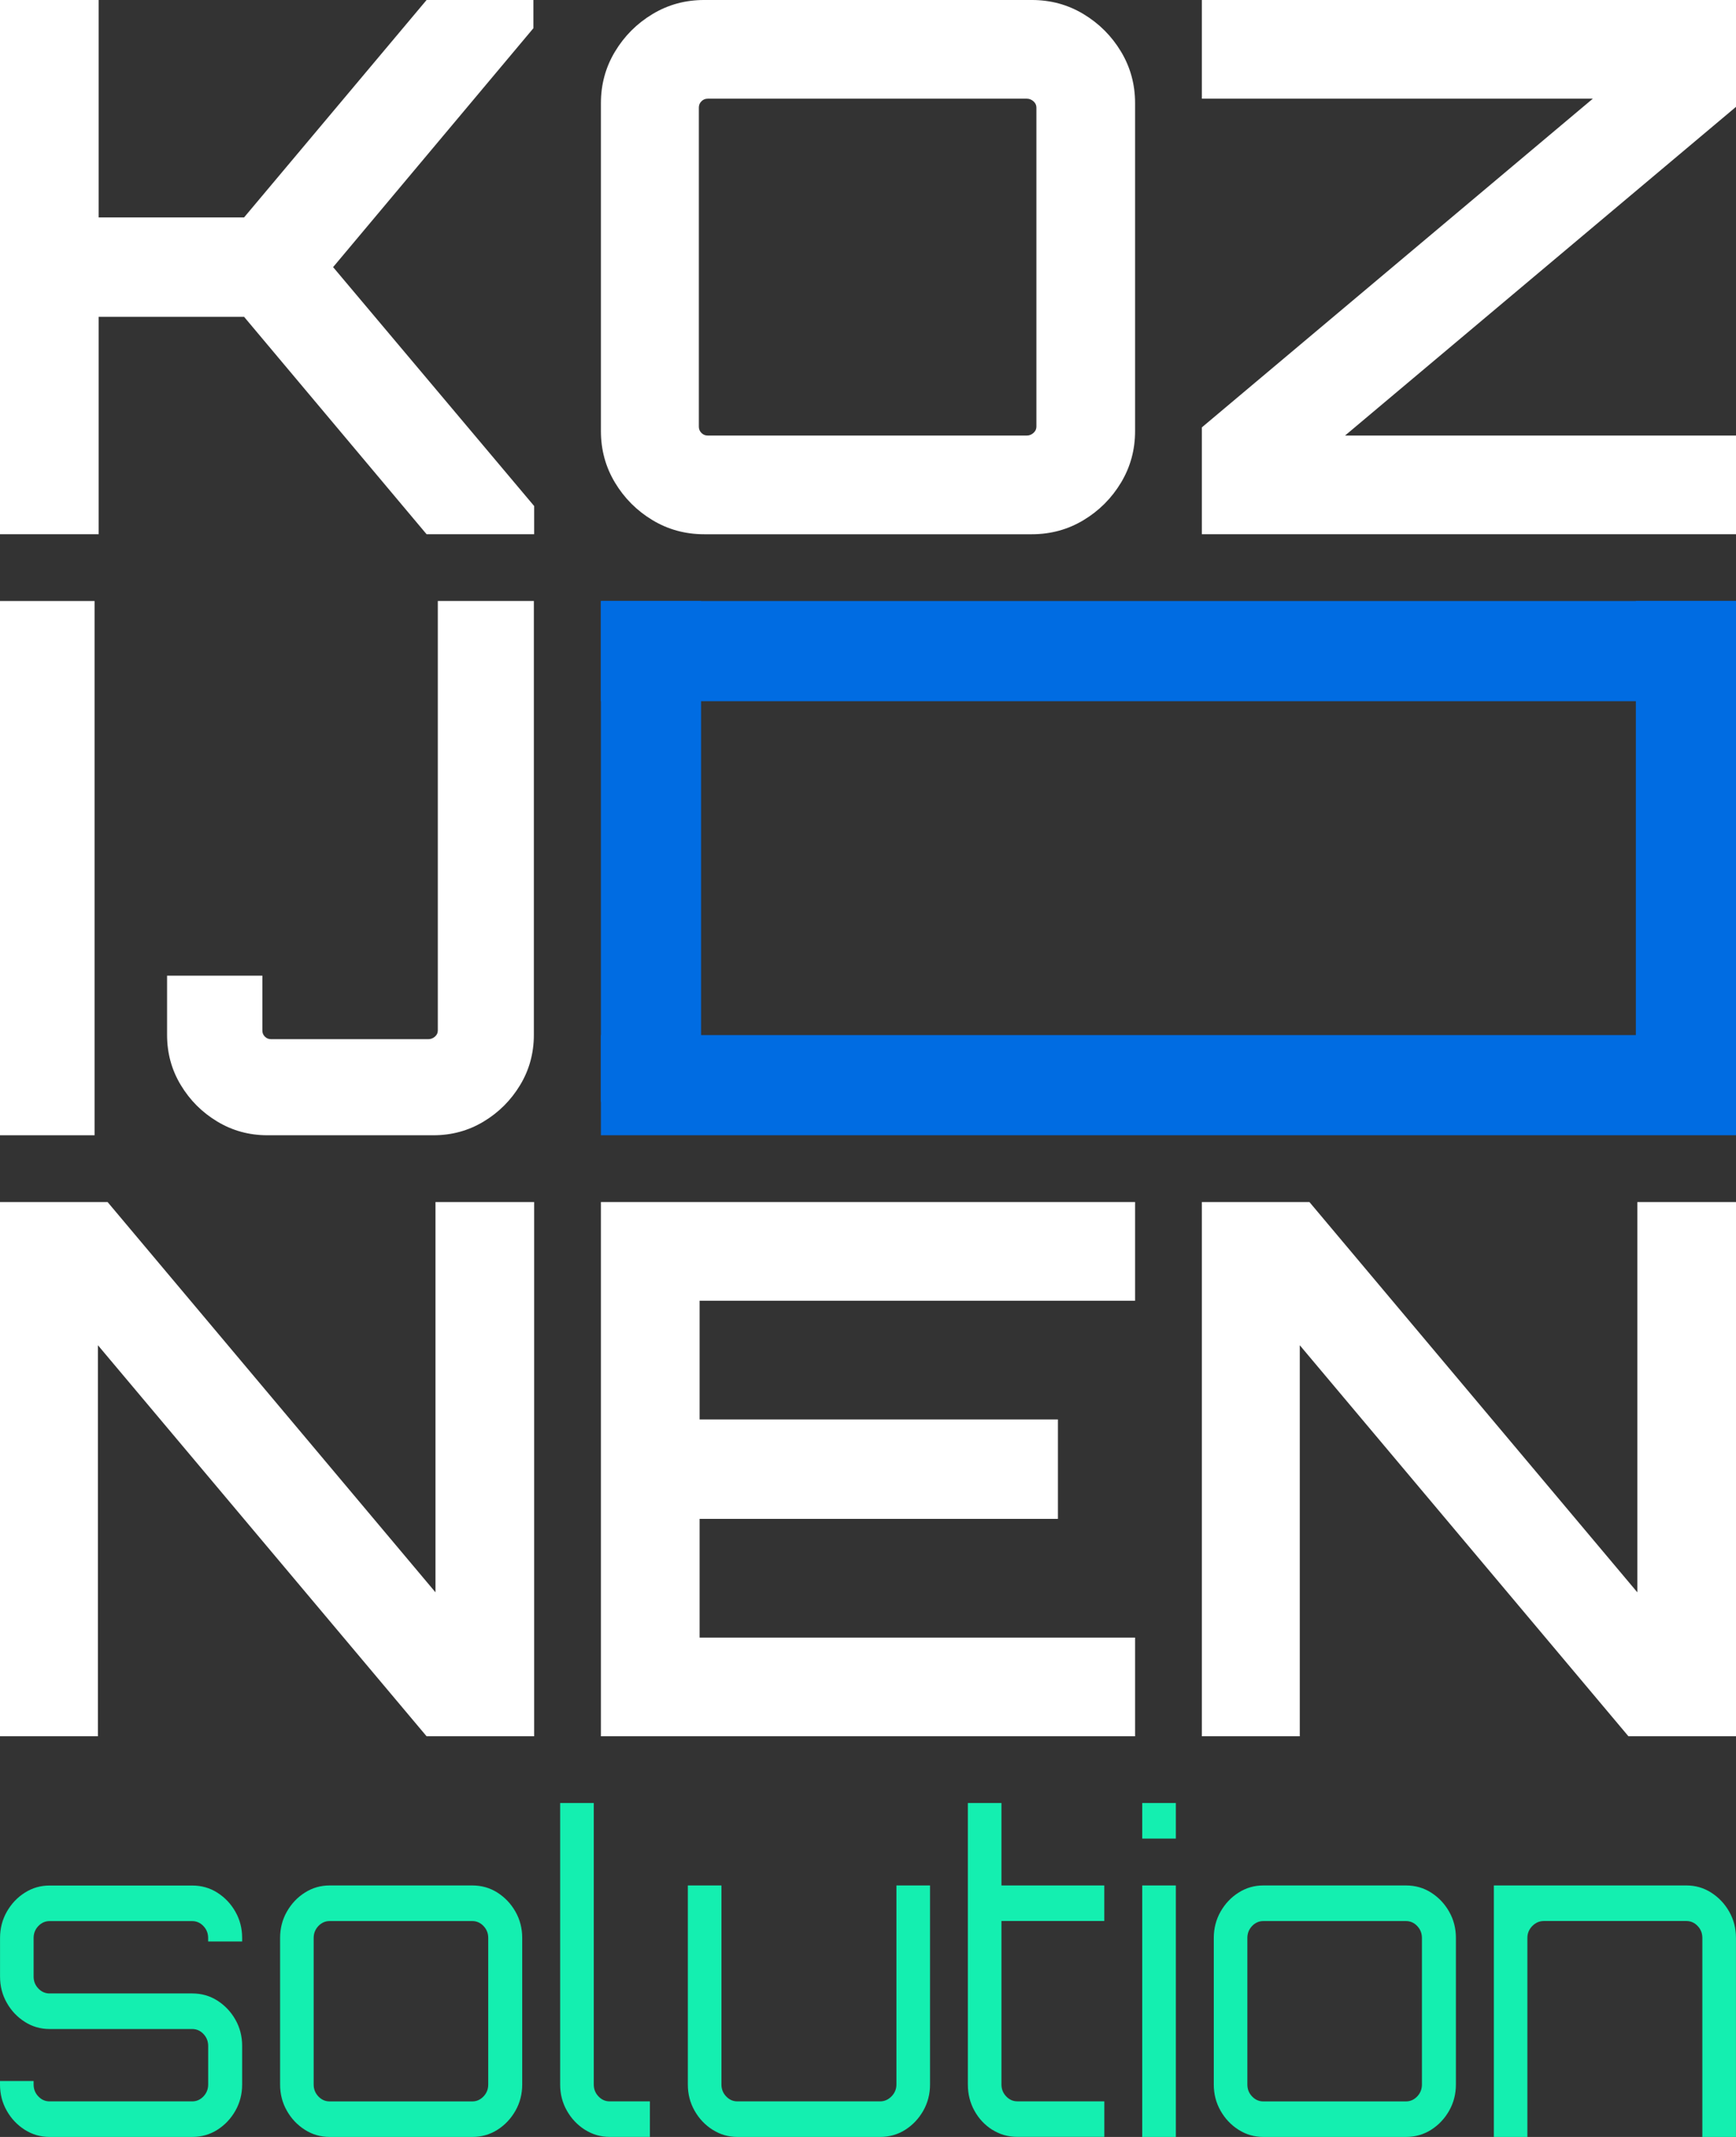<?xml version="1.0" encoding="UTF-8"?>
<svg id="Laag_1" data-name="Laag 1" xmlns="http://www.w3.org/2000/svg" viewBox="0 0 468 576">
  <rect x="0" y="0" width="468" height="576" fill="#333333" stroke="none"/>
  <defs>
    <style>
      .cls-1 {
        fill: #14efb0;
      }

      .cls-2 {
        fill: #fff;
      }

      .cls-3 {
        fill: #006ce2;
      }
    </style>
  </defs>
  <g>
    <path class="cls-1" d="M6.68,574.07c-2.03-1.29-3.65-3-4.86-5.14-1.22-2.14-1.82-4.5-1.82-7.07v-.94h9.06v.94c0,1.25.42,2.32,1.27,3.21.85.9,1.86,1.34,3.04,1.34h38.44c1.18,0,2.19-.45,3.04-1.34.85-.89,1.27-1.97,1.27-3.21v-10.4c0-1.25-.42-2.32-1.27-3.21-.85-.9-1.86-1.34-3.04-1.34H13.37c-2.43,0-4.66-.64-6.68-1.93-2.03-1.29-3.65-3-4.86-5.14-1.22-2.14-1.82-4.5-1.82-7.07v-10.4c0-2.57.61-4.93,1.82-7.07,1.22-2.14,2.83-3.86,4.86-5.14,2.02-1.29,4.25-1.93,6.68-1.93h38.44c2.5,0,4.77.64,6.79,1.93,2.02,1.29,3.65,3,4.86,5.14,1.22,2.14,1.82,4.5,1.82,7.07v.94h-9.17v-.94c0-1.25-.42-2.32-1.27-3.21-.85-.9-1.86-1.34-3.04-1.34H13.37c-1.18,0-2.19.45-3.04,1.34-.85.9-1.27,1.97-1.27,3.21v10.4c0,1.25.42,2.32,1.27,3.21.85.9,1.86,1.34,3.04,1.34h38.44c2.5,0,4.77.64,6.79,1.93,2.02,1.29,3.65,3,4.86,5.14,1.22,2.14,1.82,4.5,1.82,7.07v10.4c0,2.57-.61,4.93-1.82,7.07-1.22,2.14-2.84,3.86-4.86,5.14-2.03,1.29-4.29,1.93-6.79,1.93H13.37c-2.43,0-4.66-.64-6.68-1.93Z"/>
    <path class="cls-1" d="M82.19,574.07c-2.03-1.29-3.65-3-4.86-5.14-1.22-2.14-1.82-4.5-1.82-7.07v-39.51c0-2.57.61-4.93,1.82-7.07,1.22-2.14,2.83-3.86,4.86-5.14,2.02-1.29,4.25-1.93,6.68-1.93h38.44c2.5,0,4.77.64,6.79,1.93,2.02,1.29,3.65,3,4.86,5.14,1.22,2.14,1.82,4.5,1.82,7.07v39.51c0,2.57-.61,4.93-1.82,7.07-1.22,2.14-2.84,3.86-4.86,5.14-2.03,1.29-4.29,1.93-6.79,1.93h-38.44c-2.43,0-4.66-.64-6.68-1.93ZM88.87,566.42h38.44c1.18,0,2.19-.45,3.04-1.34s1.27-1.97,1.27-3.21v-39.51c0-1.25-.42-2.32-1.27-3.21-.85-.9-1.86-1.34-3.04-1.34h-38.44c-1.18,0-2.19.45-3.04,1.34-.85.9-1.27,1.97-1.27,3.21v39.51c0,1.25.42,2.32,1.27,3.21.85.9,1.86,1.34,3.04,1.34Z"/>
    <path class="cls-1" d="M157.69,574.07c-2.03-1.29-3.65-3-4.86-5.14-1.22-2.14-1.82-4.5-1.82-7.07v-75.86h9.06v75.86c0,1.25.42,2.32,1.27,3.21.85.9,1.86,1.34,3.04,1.34h10.82v9.58h-10.82c-2.43,0-4.66-.64-6.68-1.93Z"/>
    <path class="cls-1" d="M192.11,574.07c-2.03-1.29-3.65-3-4.86-5.14-1.22-2.14-1.82-4.5-1.82-7.07v-53.65h9.06v53.65c0,1.25.42,2.32,1.27,3.21.85.9,1.86,1.34,3.04,1.34h38.44c1.18,0,2.21-.45,3.09-1.34.88-.89,1.33-1.97,1.33-3.21v-53.65h9.06v53.65c0,2.57-.61,4.93-1.82,7.07-1.22,2.14-2.84,3.86-4.86,5.14-2.03,1.29-4.29,1.93-6.79,1.93h-38.44c-2.43,0-4.66-.64-6.68-1.93Z"/>
    <path class="cls-1" d="M267.5,574.07c-2.03-1.29-3.63-3-4.81-5.14-1.18-2.14-1.77-4.5-1.77-7.07v-75.86h9.06v22.21h27.72v9.58h-27.72v44.06c0,1.25.42,2.32,1.27,3.21.85.9,1.86,1.34,3.04,1.34h23.42v9.58h-23.42c-2.5,0-4.77-.64-6.79-1.93Z"/>
    <path class="cls-1" d="M307.93,495.58v-9.58h9.06v9.58h-9.06ZM307.93,576v-67.79h9.06v67.79h-9.06Z"/>
    <path class="cls-1" d="M333.9,574.07c-2.03-1.29-3.65-3-4.86-5.14-1.22-2.14-1.82-4.5-1.82-7.07v-39.51c0-2.57.61-4.93,1.82-7.07,1.22-2.14,2.83-3.86,4.86-5.14,2.02-1.29,4.25-1.93,6.68-1.93h38.44c2.5,0,4.77.64,6.79,1.93,2.02,1.29,3.65,3,4.86,5.14,1.22,2.14,1.82,4.5,1.82,7.07v39.51c0,2.57-.61,4.93-1.82,7.07-1.22,2.14-2.84,3.86-4.86,5.14-2.03,1.29-4.29,1.93-6.79,1.93h-38.44c-2.43,0-4.66-.64-6.68-1.93ZM340.58,566.42h38.44c1.18,0,2.19-.45,3.04-1.34.85-.89,1.27-1.97,1.27-3.21v-39.51c0-1.25-.42-2.32-1.27-3.21-.85-.9-1.86-1.34-3.04-1.34h-38.44c-1.18,0-2.19.45-3.04,1.34-.85.9-1.27,1.97-1.27,3.21v39.51c0,1.25.42,2.32,1.27,3.21.85.9,1.86,1.34,3.04,1.34Z"/>
    <path class="cls-1" d="M402.72,576v-67.79h51.91c2.43,0,4.66.64,6.68,1.93,2.02,1.29,3.65,3,4.86,5.14,1.22,2.14,1.82,4.5,1.82,7.07v53.65h-9.06v-53.65c0-1.25-.42-2.32-1.27-3.21-.85-.9-1.86-1.34-3.04-1.34h-38.44c-1.18,0-2.21.45-3.09,1.34-.88.9-1.33,1.97-1.33,3.21v53.65h-9.06Z"/>
  </g>
  <g>
    <path class="cls-2" d="M0,144V0h26.6v58.6h39.2L115,0h28.8v7.6l-54,64.4,54.2,64.4v7.6h-29l-49.2-58.6H26.6v58.6H0Z"/>
    <path class="cls-2" d="M189.8,144c-5.07,0-9.7-1.27-13.9-3.8-4.2-2.53-7.57-5.9-10.1-10.1-2.53-4.2-3.8-8.83-3.8-13.9V27.8c0-5.07,1.27-9.7,3.8-13.9,2.53-4.2,5.9-7.57,10.1-10.1,4.2-2.53,8.83-3.8,13.9-3.8h88.4c5.07,0,9.7,1.27,13.9,3.8,4.2,2.53,7.57,5.9,10.1,10.1,2.53,4.2,3.8,8.83,3.8,13.9v88.4c0,5.07-1.27,9.7-3.8,13.9-2.53,4.2-5.9,7.57-10.1,10.1-4.2,2.53-8.83,3.8-13.9,3.8h-88.4ZM190.8,117.4h86c.67,0,1.27-.23,1.8-.7.53-.47.8-1.03.8-1.7V29c0-.67-.27-1.23-.8-1.7-.53-.47-1.13-.7-1.8-.7h-86c-.67,0-1.23.23-1.7.7s-.7,1.03-.7,1.7v86c0,.67.23,1.23.7,1.7.47.47,1.03.7,1.7.7Z"/>
    <path class="cls-2" d="M324,144v-28.8l105.4-88.6h-105.4V0h144v28.8l-105.4,88.6h105.4v26.6h-144Z"/>
    <path class="cls-2" d="M162,468v-144h144v26.6h-117.4v32h96.6v26.8h-96.6v32h117.4v26.6h-144Z"/>
    <path class="cls-2" d="M0,468v-144h29l88.4,105.2v-105.2h26.6v144h-29l-88.6-105.4v105.4H0Z"/>
    <path class="cls-2" d="M324,468v-144h29l88.4,105.2v-105.2h26.6v144h-29l-88.6-105.4v105.4h-26.4Z"/>
    <g>
      <rect class="cls-3" x="162" y="162" width="306" height="27"/>
      <rect class="cls-3" x="162" y="279" width="306" height="27"/>
      <rect class="cls-3" x="162" y="162" width="27" height="135"/>
      <rect class="cls-3" x="441" y="162" width="27" height="135"/>
    </g>
    <g>
      <path class="cls-2" d="M0,306v-144h25.5v144H0Z"/>
      <path class="cls-2" d="M72.1,306c-4.93,0-9.44-1.23-13.53-3.7-4.09-2.46-7.37-5.74-9.83-9.83-2.47-4.09-3.7-8.59-3.7-13.53v-15.96h25.69v14.79c0,.65.22,1.2.68,1.65.45.46,1,.68,1.65.68h42.44c.65,0,1.23-.23,1.75-.68.52-.45.78-1,.78-1.65v-115.78h25.89v116.95c0,4.93-1.23,9.44-3.7,13.53-2.47,4.09-5.74,7.37-9.83,9.83-4.09,2.47-8.6,3.7-13.53,3.7h-44.77Z"/>
    </g>
  </g>
</svg>
